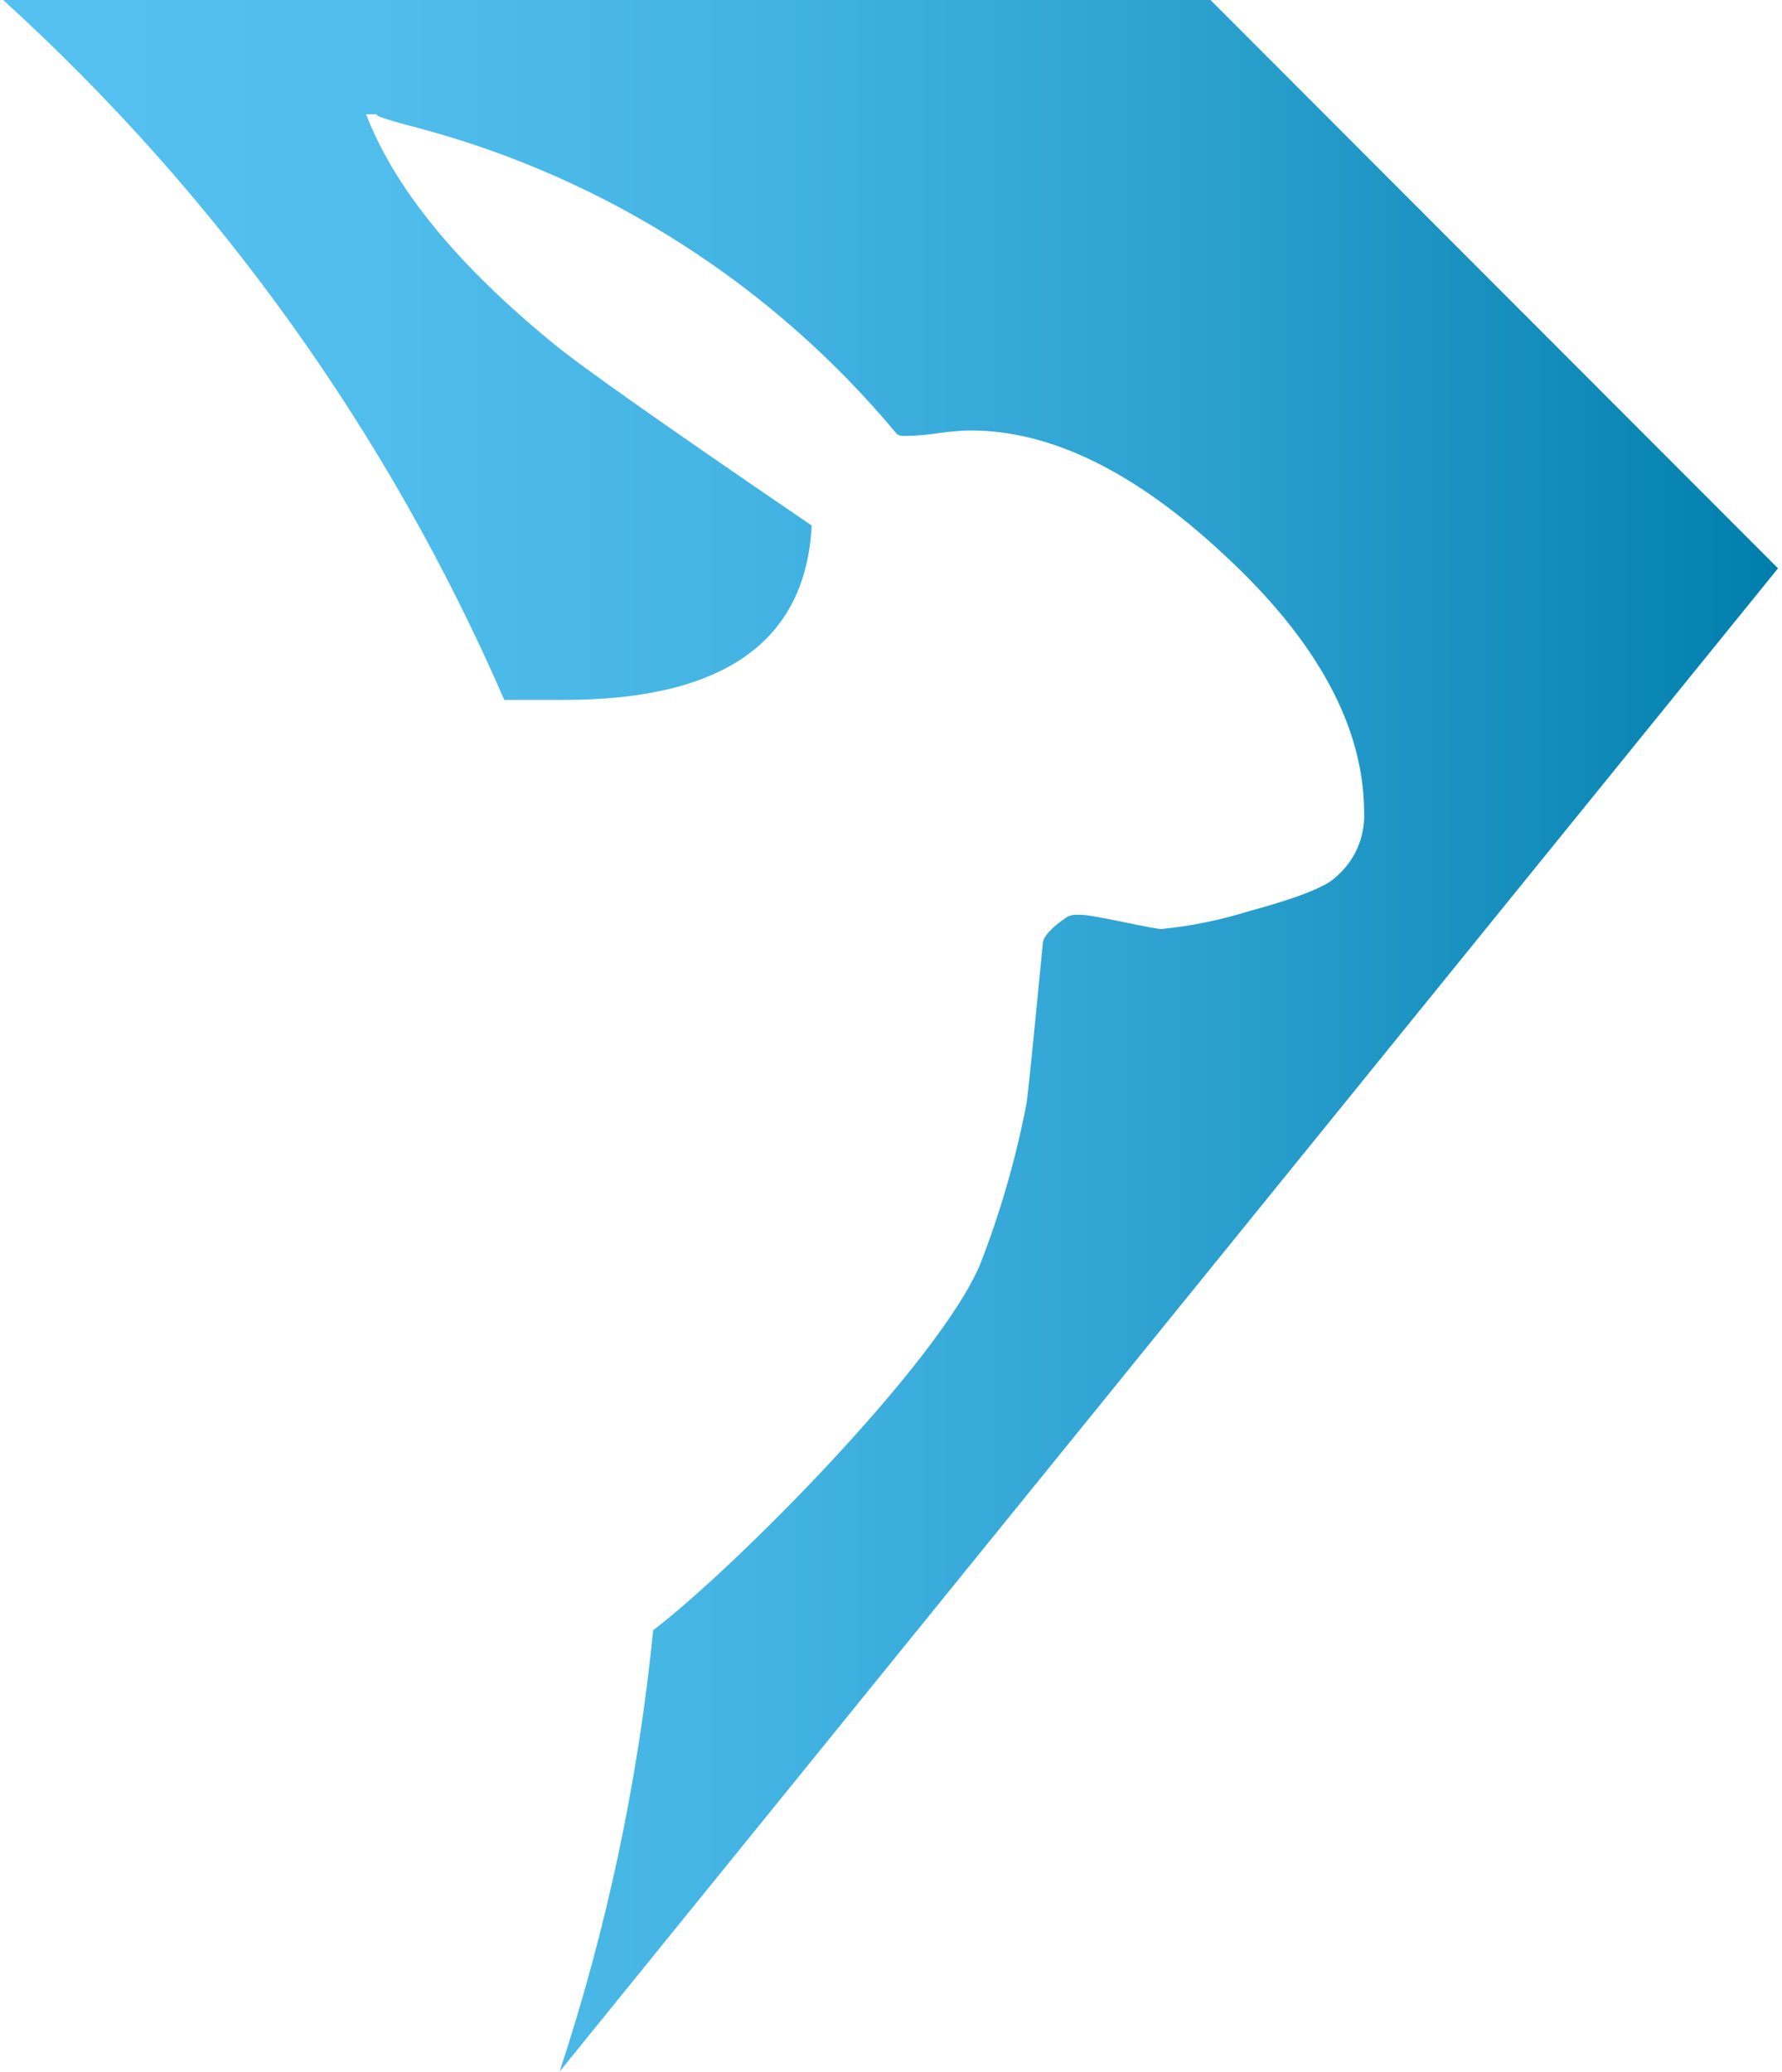 <?xml version="1.0"?>
<svg xmlns="http://www.w3.org/2000/svg" xmlns:xlink="http://www.w3.org/1999/xlink" id="Calque_1" data-name="Calque 1" viewBox="0 0 85.04 99.21" width="80" height="93"><defs><style>.cls-1{fill:none;}.cls-2{clip-path:url(#clip-path);}.cls-3{fill:url(#linear-gradient);}</style><clipPath id="clip-path"><path class="cls-1" d="M0,0A98.1,98.1,0,0,1,24,33.51h2.85q11.45,0,11.87-8.35Q28.36,18.1,26.38,16.47c-4.58-3.74-7.61-7.4-9-11H18c-.41,0,.26.24,2,.69a44.78,44.78,0,0,1,22.8,14.62.5.5,0,0,0,.26.09h.18c.11,0,.62,0,1.54-.13s1.44-.13,1.56-.13q5.76,0,12.12,5.94,6.72,6.2,6.72,12.39A3.84,3.84,0,0,1,63.81,42c-.46.46-1.84,1-4.13,1.62a21.13,21.13,0,0,1-4.22.86c-.12,0-.73-.11-1.84-.34s-1.76-.34-1.95-.34h-.16a1,1,0,0,0-.52.08c-.8.52-1.2,1-1.2,1.29q-.69,7.15-.78,7.66a44.13,44.13,0,0,1-2.24,7.75c-2.05,4.77-11.86,14.6-15.64,17.47a98.56,98.56,0,0,1-4.48,21.13L85,27.21,57.82,0Z"/></clipPath><linearGradient id="linear-gradient" x1="-265.08" y1="668.55" x2="-264.55" y2="668.55" gradientTransform="matrix(161.78, 0, 0, -161.78, 42884.54, 108209.04)" gradientUnits="userSpaceOnUse"><stop offset="0" stop-color="#54c1f0"/><stop offset="0.21" stop-color="#50bdec"/><stop offset="0.43" stop-color="#42b3e2"/><stop offset="0.67" stop-color="#2ca1d0"/><stop offset="0.91" stop-color="#0e89b7"/><stop offset="1" stop-color="#007eab"/></linearGradient></defs><g class="cls-2"><rect class="cls-3" width="85.04" height="99.21"/></g></svg>
